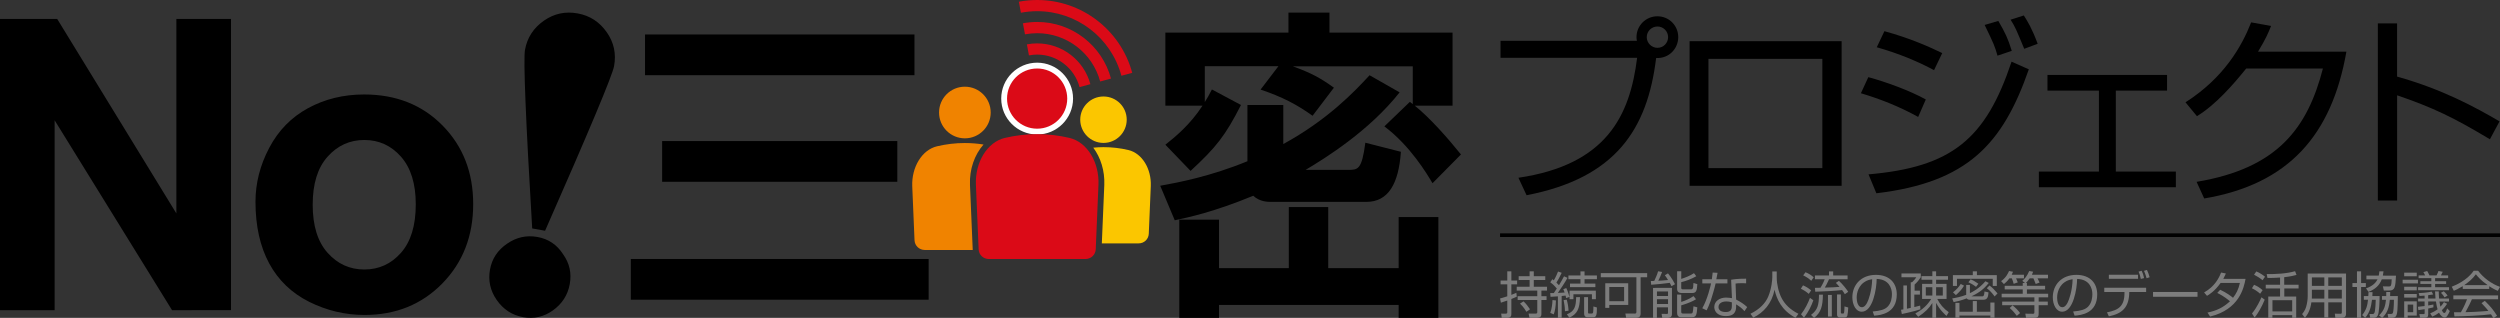 <?xml version="1.0" encoding="utf-8"?>
<!-- Generator: Adobe Illustrator 24.1.0, SVG Export Plug-In . SVG Version: 6.00 Build 0)  -->
<svg version="1.1" id="レイヤー_1" xmlns="http://www.w3.org/2000/svg" xmlns:xlink="http://www.w3.org/1999/xlink" x="0px"
	 y="0px" viewBox="0 0 485.06 61.68" style="enable-background:new 0 0 485.06 61.68;" xml:space="preserve">
<rect x="0" y="0" width="485.06" height="61.68" fill="#333333" stroke="none"/>
<style type="text/css">
	.st0{fill:#FBC600;}
	.st1{fill:#F08300;}
	.st2{fill:#DB0A17;}
	.st3{fill:#FFFFFF;}
	.st4{fill:#7D7D7D;}
	.st5{fill:none;stroke:#000000;stroke-width:0.709;}
</style>
<g>
	<g>
		<g>
			<path d="M0,60.18V3.68h11.1l23.12,37.73V3.68h10.6v56.5H33.38L10.6,23.34v36.84H0z"/>
			<path d="M49.57,39.14c0-3.6,0.89-7.08,2.66-10.44c1.77-3.37,4.28-5.94,7.53-7.71s6.88-2.66,10.89-2.66
				c6.19,0,11.27,2.01,15.22,6.03c3.96,4.02,5.94,9.1,5.94,15.24c0,6.19-2,11.32-5.99,15.4c-4,4.07-9.02,6.11-15.09,6.11
				c-3.75,0-7.33-0.85-10.73-2.54c-3.4-1.7-5.99-4.18-7.77-7.46C50.46,47.83,49.57,43.84,49.57,39.14z M60.67,39.72
				c0,4.06,0.96,7.17,2.89,9.33c1.93,2.16,4.3,3.24,7.13,3.24s5.2-1.08,7.11-3.24c1.91-2.16,2.87-5.29,2.87-9.4
				c0-4.01-0.96-7.09-2.87-9.25c-1.91-2.16-4.28-3.24-7.11-3.24s-5.2,1.08-7.13,3.24C61.63,32.55,60.67,35.66,60.67,39.72z"/>
		</g>
		<g>
			<path d="M110.55,55.11c-0.38,2.12-1.48,3.83-3.28,5.12c-1.74,1.25-3.67,1.68-5.8,1.3c-2.12-0.38-3.83-1.5-5.11-3.35
				c-1.24-1.79-1.67-3.75-1.29-5.87s1.5-3.8,3.34-5.04c1.79-1.24,3.75-1.67,5.87-1.29s3.78,1.49,4.96,3.33
				C110.5,51.06,110.93,52.99,110.55,55.11z M105.76,44.77l-2.5-0.45c-1.27-21.27-1.73-32.82-1.4-34.64
				c0.43-2.38,1.66-4.27,3.69-5.68c1.97-1.37,4.14-1.83,6.52-1.4s4.27,1.66,5.68,3.69c1.37,1.97,1.83,4.14,1.4,6.52
				C118.82,14.63,114.35,25.28,105.76,44.77z"/>
		</g>
	</g>
	<path d="M225.11,36.04c3.51-0.63,9.78-1.82,16.92-4.76V20.37h6.96v7.58c8.59-4.7,13.73-10.09,16.74-13.35l5.83,3.32
		c-5.89,7.46-14.35,12.72-18.24,15.04h8.21c1.94,0,2.69,0,3.38-5.27l6.9,1.76c-0.44,6.21-2.44,9.72-6.71,9.72h-18.55
		c-0.5,0-2.13,0-3.39-1.19c-7.58,3.13-12.6,4.2-15.23,4.76L225.11,36.04z M248.05,12.84h-14.29v6.96c0.5-0.81,0.75-1.19,1.38-2.44
		l5.64,3.01c-3.07,6.02-4.83,8.21-9.78,12.79l-4.89-5.08c1.88-1.5,4.76-3.82,7.21-7.58h-7.21V6.33h23.88V2.44h7.96v3.89h23.88V20.5
		h-7.33c2.95,2.38,6.39,6.27,8.96,9.47l-5.52,5.58c-1.07-1.82-4.33-7.27-9.34-11.03l4.95-4.76l0.56,0.44v-7.33h-23.26
		c3.64,1.32,5.33,2.26,7.96,4.14l-4.14,5.45c-3.07-2.19-5.83-3.64-10.09-5.08L248.05,12.84z M279.08,42.12v19.56h-7.71v-2.51h-34.85
		v2.51h-7.71V42.62h7.71v9.4h13.54V40.17h7.65v11.85h13.66v-9.9H279.08z"/>
	<path d="M122.39,50.25h57.79v7.9h-57.79L122.39,50.25L122.39,50.25z M125.15,6.69h52.28v7.9h-52.28V6.69z M128.47,27.37h45.63v7.9
		h-45.63V27.37z"/>
	<g>
		<g>
			<path class="st0" d="M214.1,27.73c2.49,0,4.51-2.02,4.51-4.51c0-2.49-2.02-4.5-4.51-4.5s-4.51,2.02-4.51,4.5
				C209.6,25.71,211.62,27.73,214.1,27.73z"/>
		</g>
		<g>
			<path class="st1" d="M187.21,26.84c2.76,0,5.01-2.24,5.01-5.01c0-2.76-2.24-5.01-5.01-5.01s-5.01,2.24-5.01,5.01
				S184.44,26.84,187.21,26.84z"/>
		</g>
		<g>
			<path class="st2" d="M201.23,25.53c-3.53,0-6.41-2.87-6.41-6.41c0-3.53,2.87-6.4,6.41-6.4s6.41,2.87,6.41,6.4
				C207.63,22.66,204.76,25.53,201.23,25.53z"/>
			<path class="st3" d="M201.23,13.29c3.23,0,5.84,2.62,5.84,5.84c0,3.23-2.62,5.84-5.84,5.84c-3.23,0-5.84-2.62-5.84-5.84
				C195.39,15.9,198,13.29,201.23,13.29 M201.23,12.16c-3.84,0-6.97,3.13-6.97,6.97s3.13,6.97,6.97,6.97s6.97-3.13,6.97-6.97
				C208.2,15.28,205.07,12.16,201.23,12.16L201.23,12.16z"/>
		</g>
		<g>
			<path class="st2" d="M191.83,50.25h18.81c1.05,0,1.91-0.83,1.96-1.88l0.53-12.54c0.18-4.32-2.18-8.26-5.62-9.07
				c-2.03-0.48-4.13-0.73-6.27-0.73c-2.14,0-4.24,0.25-6.27,0.73c-3.44,0.81-5.8,4.75-5.62,9.07l0.53,12.54
				C189.91,49.42,190.77,50.25,191.83,50.25z"/>
		</g>
		<path class="st2" d="M201.24,10.59c3.81,0,7.21,2.56,8.22,6.31l2.1-0.57c-1.25-4.63-5.47-7.91-10.33-7.91
			c-0.67,0-1.34,0.06-1.99,0.19l0.4,2.14C200.18,10.64,200.71,10.59,201.24,10.59z"/>
		<path class="st2" d="M201.24,6.44c5.66,0,10.72,3.8,12.22,9.37l2.1-0.57c-1.74-6.43-7.58-10.98-14.32-10.98
			c-0.92,0-1.85,0.09-2.77,0.26l0.4,2.14C199.67,6.52,200.46,6.44,201.24,6.44z"/>
		<path class="st2" d="M201.25,2.17c7.56,0,14.33,5.08,16.33,12.53l2.1-0.57C217.44,5.86,209.92,0,201.24,0
			c-1.19,0-2.39,0.11-3.56,0.33l0.4,2.14C199.15,2.27,200.21,2.17,201.25,2.17z"/>
		<g>
			<path class="st1" d="M188.73,48.42l-0.53-12.54c-0.13-3.05,0.9-5.89,2.63-7.84c-1.19-0.19-2.4-0.29-3.63-0.29
				c-1.84,0-3.63,0.22-5.38,0.63c-2.95,0.69-4.97,4.07-4.82,7.77l0.44,10.46c0.04,1.06,0.92,1.89,1.98,1.89h9.31
				C188.74,48.48,188.73,48.45,188.73,48.42z"/>
		</g>
		<g>
			<path class="st0" d="M218.94,29.11c-1.57-0.37-3.19-0.56-4.84-0.56c-0.67,0-1.33,0.04-1.98,0.1c1.43,1.91,2.25,4.49,2.14,7.23
				l-0.48,11.34h7.16c1.05,0,1.91-0.82,1.95-1.87l0.39-9.25C223.42,32.77,221.6,29.74,218.94,29.11z"/>
		</g>
	</g>
</g>
<g>
	<g>
		<path class="st4" d="M294.29,57.56c-0.32,0.16-0.47,0.21-1.05,0.45v2.85c0,0.34-0.02,0.82-0.86,0.82h-1.01l-0.1-0.83l0.88,0.01
			c0.16,0,0.3-0.07,0.3-0.26v-2.29c-0.79,0.28-1,0.34-1.24,0.42l-0.16-0.82c0.33-0.09,0.65-0.17,1.4-0.42v-2.32h-1.3v-0.74h1.3
			v-1.78h0.79v1.78h1.12v0.74h-1.12v2.04c0.53-0.2,0.71-0.28,0.97-0.4L294.29,57.56z M297.59,52.65v0.94h2.23v0.74h-2.23v1.3h2.57
			v0.75h-1.09v1.09h1v0.74h-1v2.7c0,0.38-0.13,0.76-0.88,0.76h-1.43l-0.18-0.83l1.34,0.01c0.33,0,0.35-0.16,0.35-0.31v-2.33h-3.81
			v-0.74h3.81v-1.09h-3.99v-0.75h2.5v-1.3h-2.12v-0.74h2.12v-0.94L297.59,52.65L297.59,52.65z M296.16,60.49
			c-0.15-0.24-0.54-0.93-1.24-1.58l0.68-0.44c0.47,0.43,0.94,1.04,1.26,1.54L296.16,60.49z"/>
		<path class="st4" d="M304.13,53.91c-0.56,1.01-1.21,1.97-1.87,2.92c0.2-0.01,1.13-0.06,1.31-0.07c-0.12-0.35-0.17-0.47-0.26-0.63
			l0.58-0.25c0.37,0.75,0.56,1.52,0.62,1.73l-0.64,0.23c-0.04-0.2-0.06-0.27-0.11-0.49c-0.23,0.03-0.51,0.06-0.76,0.08v4.23h-0.73
			V57.5c-0.57,0.05-0.98,0.07-1.43,0.09l-0.06-0.73h0.7l0.58-0.89c-0.44-0.52-0.79-0.86-1.27-1.19l0.4-0.61
			c0.1,0.08,0.15,0.12,0.29,0.22c0.41-0.69,0.62-1.22,0.82-1.71l0.71,0.25c-0.38,0.82-0.81,1.57-1.03,1.9
			c0.21,0.2,0.31,0.29,0.5,0.51c0.45-0.75,0.73-1.26,0.98-1.73L304.13,53.91z M300.79,60.71c0.31-0.82,0.41-1.82,0.43-2.49
			l0.67,0.07c-0.04,1.2-0.17,1.99-0.42,2.7L300.79,60.71z M303.64,60.39c-0.02-0.83-0.11-1.36-0.26-2.16l0.6-0.09
			c0.21,0.7,0.32,1.4,0.36,2.14L303.64,60.39z M306.56,57.65c-0.07,2.31-0.52,3.24-2.07,4l-0.48-0.67c1.5-0.56,1.77-1.53,1.8-3.33
			H306.56z M307.44,52.66v0.79h2.4v0.72h-2.4v0.86h2.1v0.68h-4.92v-0.68h2.03v-0.86h-2.34v-0.72h2.34v-0.79H307.44z M309.64,58.05
			h-0.77v-0.96h-3.59v0.96h-0.75V56.4h5.1L309.64,58.05L309.64,58.05z M308.12,57.65v2.93c0,0.18,0,0.25,0.23,0.25h0.49
			c0.21,0,0.24-0.14,0.27-0.25c0.04-0.2,0.05-0.85,0.05-1.12l0.68,0.2c0.02,1.59-0.18,1.9-0.71,1.9h-1.07c-0.7,0-0.7-0.54-0.7-0.76
			v-3.15H308.12z"/>
		<path class="st4" d="M318.32,60.81c0,0.57-0.24,0.86-0.94,0.86h-1.87l-0.15-0.84l1.84,0.01c0.2,0,0.3-0.07,0.3-0.34v-6.7h-6.91V53
			h9v0.8h-1.27V60.81z M315.92,59.17h-3.68v0.57h-0.78v-4.78h4.45L315.92,59.17L315.92,59.17z M315.12,55.68h-2.88v2.76h2.88V55.68z
			"/>
		<path class="st4" d="M322.49,52.77c-0.31,0.81-0.45,1.11-0.74,1.7c0.31-0.01,1.22-0.07,1.89-0.14c-0.3-0.51-0.45-0.7-0.62-0.93
			l0.61-0.36c0.71,0.84,1.24,1.86,1.36,2.1l-0.69,0.39c-0.11-0.23-0.18-0.4-0.33-0.65c-0.72,0.12-2.57,0.3-3.6,0.37l-0.07-0.73
			c0.1,0,0.56-0.01,0.66-0.01c0.31-0.64,0.58-1.26,0.75-1.88L322.49,52.77z M324.4,55.85v5.08c0,0.64-0.49,0.75-0.73,0.75h-1.15
			l-0.13-0.79l1.02,0.02c0.18,0,0.22-0.08,0.22-0.2v-1.08h-2.15v2.05h-0.75v-5.82L324.4,55.85L324.4,55.85z M323.64,56.55h-2.15
			v0.88h2.15V56.55z M323.64,58.05h-2.15v0.93h2.15V58.05z M326.2,54.11c0.65-0.19,1.77-0.62,2.47-1.11l0.45,0.59
			c-0.88,0.53-2.02,0.94-2.92,1.16v1.1c0,0.2,0.09,0.29,0.3,0.29h1.58c0.29,0,0.46-0.01,0.49-1.24l0.75,0.23
			c-0.06,1.27-0.22,1.72-0.98,1.72h-2.08c-0.17,0-0.86,0-0.86-0.78v-3.44h0.81L326.2,54.11L326.2,54.11z M326.2,57.16v1.42
			c1.04-0.33,1.67-0.66,2.39-1.13l0.48,0.61c-1.1,0.69-2.68,1.13-2.87,1.18v1.24c0,0.26,0.07,0.35,0.35,0.35h1.53
			c0.31,0,0.4-0.04,0.49-1.4l0.75,0.2c-0.13,1.53-0.2,1.93-1.13,1.93h-1.93c-0.21,0-0.86,0-0.86-0.83v-3.58L326.2,57.16L326.2,57.16
			z"/>
		<path class="st4" d="M333.25,52.93c-0.02,0.06-0.21,1.11-0.24,1.25h2.15v0.81h-2.29c-0.18,0.89-0.77,2.82-0.95,3.36
			c-0.3,0.86-0.6,1.46-0.79,1.86l-0.85-0.4c1.02-1.74,1.62-4.42,1.71-4.82h-1.7v-0.81h1.85c0.07-0.44,0.11-0.81,0.16-1.29
			L333.25,52.93z M338.77,54.97c-0.3-0.02-0.46-0.03-0.79-0.03c-0.73,0-1.05,0.05-1.24,0.08l0.11,3.1c0.99,0.52,1.51,0.88,2.15,1.46
			l-0.53,0.79c-0.59-0.65-0.87-0.83-1.62-1.32v0.28c0,0.66,0,2-1.97,2c-1.94,0-2.27-1.21-2.27-1.76c0-1.17,1.09-1.83,2.28-1.83
			c0.46,0,0.89,0.07,1.15,0.11l-0.16-3.57c0.4-0.07,1.14-0.21,2.91-0.21v0.9H338.77z M336.02,58.66c-0.26-0.08-0.61-0.17-1.09-0.17
			c-0.92,0-1.5,0.44-1.5,1.08c0,0.97,1.22,0.97,1.39,0.97c0.89,0,1.2-0.38,1.2-1.17L336.02,58.66L336.02,58.66z"/>
		<path class="st4" d="M344.73,52.66v1.18c0,1.28,0.35,2.85,0.95,4c0.62,1.19,1.64,2.23,3.26,3.04l-0.57,0.78
			c-2.75-1.49-3.66-3.66-4.06-5.45c-0.55,2.72-2.13,4.43-4.13,5.42l-0.55-0.75c1.78-0.88,2.9-2.02,3.46-3.36
			c0.67-1.6,0.78-3.36,0.78-3.68v-1.17h0.86V52.66z"/>
		<path class="st4" d="M350.94,57.02c-0.5-0.44-0.89-0.69-1.53-1l0.42-0.66c0.63,0.28,1.03,0.53,1.58,0.98L350.94,57.02z
			 M349.44,60.98c0.79-0.99,1.39-2.25,1.74-3.19l0.65,0.48c-0.36,1.02-0.93,2.27-1.82,3.37L349.44,60.98z M351.43,54.48
			c-0.51-0.46-1-0.79-1.57-1.05l0.45-0.61c0.72,0.29,1.19,0.63,1.59,0.98L351.43,54.48z M351.38,61.1c1.32-0.98,1.52-1.96,1.55-3.93
			h0.76c-0.04,2.3-0.37,3.44-1.71,4.51L351.38,61.1z M356.79,54.49c0.75,0.66,1.47,1.6,1.81,2.13l-0.66,0.46
			c-0.15-0.25-0.28-0.47-0.53-0.8c-1.27,0.16-3.68,0.28-5.21,0.32l-0.06-0.75c0.05,0,0.95-0.02,1.08-0.02
			c0.53-0.88,0.73-1.41,0.82-1.65h-1.9v-0.73h2.73v-0.79h0.81v0.79h2.8v0.73h-3.6c-0.32,0.75-0.72,1.46-0.82,1.62
			c1.38-0.04,2.02-0.06,2.85-0.14c-0.32-0.39-0.51-0.57-0.71-0.77L356.79,54.49z M355.42,61.42h-0.75v-4.2h0.75V61.42z
			 M357.17,60.61c0,0.06,0,0.22,0.18,0.22h0.25c0.19,0,0.2-0.12,0.22-0.33c0.04-0.36,0.04-0.6,0.06-1.05l0.72,0.21
			c0,0.47-0.1,1.34-0.16,1.55c-0.04,0.12-0.12,0.39-0.55,0.39H357c-0.33,0-0.57-0.18-0.57-0.52v-3.95h0.74L357.17,60.61
			L357.17,60.61z"/>
		<path class="st4" d="M363.35,60.44c1.53-0.14,2.33-0.38,2.88-0.92c0.75-0.75,0.85-1.86,0.85-2.45c0-1.14-0.56-2.88-2.96-2.95
			c-0.02,1.95-0.75,6.36-2.9,6.36c-1.14,0-1.82-1.36-1.82-2.79c0-2.41,1.69-4.36,4.58-4.36c2.7,0,4.04,1.65,4.04,3.79
			c0,3.69-3.11,4.03-4.39,4.13L363.35,60.44z M361.63,54.8c-1.39,1.02-1.39,2.71-1.39,2.97c0,0.73,0.24,1.84,1,1.84
			c0.52,0,0.84-0.52,1.03-0.88c0.29-0.57,0.91-2.27,0.98-4.55C362.9,54.23,362.27,54.32,361.63,54.8z"/>
		<path class="st4" d="M372.61,60.01c-1.21,0.41-3.42,0.89-3.61,0.92l-0.16-0.83c0.25-0.03,0.33-0.04,0.46-0.07v-4.64h0.69v4.51
			c0.33-0.07,0.4-0.09,0.74-0.17v-4.96h0.24c0.17-0.16,0.57-0.53,0.83-0.97h-2.87v-0.74h3.75v0.74c-0.25,0.39-0.7,0.97-1.2,1.41
			v1.19h1.03v0.76h-1.09v2.42c0.54-0.13,0.84-0.21,1.13-0.29L372.61,60.01z M374.92,53.58v-0.93h0.73v0.93h2.31v0.7h-2.31v0.8h2.03
			V58h-1.81c0.53,1.04,1.24,1.87,2.23,2.57l-0.43,0.72c-0.23-0.2-1.35-1.18-2.02-2.54v2.92h-0.73v-2.88
			c-0.65,1.05-1.44,1.82-2.74,2.67l-0.56-0.65c1.44-0.78,2.29-1.55,3.08-2.81h-1.77v-2.92h1.99v-0.8h-2.11v-0.7L374.92,53.58
			L374.92,53.58z M374.92,55.72h-1.27v1.62h1.27V55.72z M376.95,55.72h-1.3v1.62h1.3V55.72z"/>
		<path class="st4" d="M385.87,54.9c-1.2,1.54-2.42,2.13-3.37,2.6h2.1c0.35,0,0.38-0.33,0.44-0.95l0.78,0.18
			c-0.07,0.85-0.18,1.43-1.02,1.43h-2.61c-0.38,0-0.52-0.17-0.6-0.27c-1.07,0.42-1.98,0.62-2.54,0.73l-0.27-0.72
			c0.69-0.11,1.61-0.28,2.71-0.7v-1.92h0.72v1.6c0.63-0.31,1.76-0.87,3.01-2.31L385.87,54.9z M383.57,52.64v0.74h3.86v2.1h-0.79
			V54.1h-6.94v1.38h-0.79v-2.1h3.86v-0.74H383.57z M378.93,56.72c0.73-0.58,1.17-1.08,1.5-1.63l0.64,0.34
			c-0.45,0.74-0.85,1.18-1.58,1.83L378.93,56.72z M386.98,61.65h-0.8v-0.43h-6v0.43h-0.78v-2.89h0.78v1.72h2.59v-2.07h0.79v2.07
			h2.62V58.7h0.8V61.65z M383.4,55.65c-0.28-0.22-0.66-0.5-1.49-0.88l0.44-0.58c0.53,0.22,0.86,0.43,1.5,0.86L383.4,55.65z
			 M387,57.52c-0.17-0.24-0.71-1.01-1.51-1.6l0.52-0.53c0.54,0.4,1,0.87,1.56,1.54L387,57.52z"/>
		<path class="st4" d="M392.7,53.3V54h-1.53c0.23,0.5,0.28,0.63,0.33,0.79l-0.8,0.28c-0.09-0.34-0.21-0.72-0.36-1.07h-0.46
			c-0.43,0.59-0.82,0.91-1.07,1.12l-0.54-0.57c1.02-0.73,1.41-1.68,1.53-1.97l0.77,0.15c-0.08,0.2-0.12,0.3-0.25,0.58L392.7,53.3
			L392.7,53.3z M393.27,54.91v0.54h3.53v0.7h-3.53v0.84h4.12v0.7h-1.84v0.83h1.77v0.7h-1.77v1.48c0,0.55,0,0.97-0.83,0.97h-1.62
			l-0.14-0.81l1.45,0.02c0.25,0,0.31-0.07,0.31-0.32v-1.34h-6.25v-0.7h6.25v-0.83h-6.35v-0.7h4.09v-0.84h-3.5v-0.7h3.5v-0.54h0.45
			l-0.54-0.42c0.46-0.39,0.92-0.89,1.35-1.91l0.76,0.14c-0.08,0.21-0.12,0.33-0.24,0.58h3.12V54h-2.03c0.14,0.25,0.2,0.4,0.4,0.82
			l-0.75,0.28c-0.11-0.3-0.33-0.85-0.45-1.1h-0.71c-0.36,0.52-0.57,0.72-0.76,0.9h0.21V54.91z M391.31,61.28
			c-0.7-0.93-1.09-1.26-1.38-1.52l0.55-0.51c0.53,0.4,1.08,0.96,1.46,1.49L391.31,61.28z"/>
		<path class="st4" d="M402.24,60.44c1.53-0.14,2.33-0.38,2.88-0.92c0.75-0.75,0.85-1.86,0.85-2.45c0-1.14-0.56-2.88-2.96-2.95
			c-0.02,1.95-0.75,6.36-2.9,6.36c-1.14,0-1.82-1.36-1.82-2.79c0-2.41,1.69-4.36,4.58-4.36c2.7,0,4.04,1.65,4.04,3.79
			c0,3.69-3.11,4.03-4.39,4.13L402.24,60.44z M400.52,54.8c-1.39,1.02-1.39,2.71-1.39,2.97c0,0.73,0.24,1.84,1,1.84
			c0.52,0,0.84-0.52,1.03-0.88c0.29-0.57,0.91-2.27,0.98-4.55C401.79,54.23,401.16,54.32,400.52,54.8z"/>
		<path class="st4" d="M416.4,55.83v0.82h-3.27c-0.02,3.02-1.38,4.2-3.96,4.73l-0.36-0.78c2.24-0.43,3.45-1.18,3.39-3.95h-3.92
			v-0.82H416.4z M414.83,53.31v0.79h-5.66v-0.79H414.83z M415.37,54.12c-0.1-0.48-0.22-0.96-0.44-1.42l0.61-0.16
			c0.21,0.45,0.37,0.92,0.47,1.42L415.37,54.12z M416.49,53.99c-0.2-0.68-0.26-0.91-0.5-1.44l0.57-0.18
			c0.21,0.4,0.43,1.06,0.52,1.42L416.49,53.99z"/>
		<path class="st4" d="M426.37,56.65v0.93h-8.63v-0.93H426.37z"/>
		<path class="st4" d="M430.77,56.22c1.27,0.58,2.24,1.34,2.49,1.56c0.61-0.79,1.06-1.61,1.33-2.88h-3.74
			c-1.14,1.6-2.2,2.25-2.64,2.5l-0.56-0.66c2.03-1.13,2.89-2.78,3.29-3.86l0.93,0.18c-0.11,0.26-0.23,0.54-0.5,1.05h4.32
			c-0.32,1.74-1.22,5.93-6.88,7.31l-0.5-0.77c1.75-0.36,3.08-0.99,4.36-2.2c-1.16-0.97-2.07-1.42-2.47-1.61L430.77,56.22z"/>
		<path class="st4" d="M438.52,56.99c-0.6-0.52-1.07-0.81-1.59-1.06l0.41-0.67c0.56,0.22,1.18,0.59,1.66,1.04L438.52,56.99z
			 M436.94,60.82c0.92-1.09,1.62-2.63,1.84-3.14l0.63,0.47c-0.51,1.24-1.31,2.74-1.97,3.45L436.94,60.82z M438.99,54.37
			c-0.47-0.41-1.21-0.85-1.65-1.07l0.44-0.64c0.66,0.26,1.34,0.74,1.69,1.03L438.99,54.37z M443.21,55.24h2.77v0.73h-2.77v1.56h2.31
			v4.14h-0.78v-0.53h-3.84v0.53h-0.8v-4.14h2.29v-1.56h-2.78v-0.73h2.78v-1.39c-0.89,0.07-1.75,0.08-2.45,0.08l-0.14-0.75
			c1.64,0.02,3.84-0.07,5.5-0.56l0.28,0.72c-0.43,0.12-1.21,0.32-2.39,0.44v1.46H443.21z M444.74,58.25h-3.83v2.17h3.83V58.25z"/>
		<path class="st4" d="M455.19,60.85c0,0.71-0.44,0.82-0.77,0.82h-1.31l-0.1-0.81l1.14,0.02c0.16,0,0.22-0.12,0.22-0.26v-1.96h-2.63
			v2.93h-0.77v-2.93h-2.51c-0.18,1.41-0.71,2.4-1.25,2.99l-0.55-0.71c0.22-0.27,0.58-0.72,0.78-1.38c0.2-0.69,0.31-1.49,0.31-2.01
			v-4.48h7.44L455.19,60.85L455.19,60.85z M450.98,56.21h-2.42v1.21c0,0.35,0,0.39-0.01,0.51h2.43L450.98,56.21L450.98,56.21z
			 M450.98,53.82h-2.42v1.65h2.42V53.82z M454.37,53.82h-2.63v1.65h2.63V53.82z M454.37,56.21h-2.63v1.71h2.63V56.21z"/>
		<path class="st4" d="M458.11,52.64v2.28h0.92v0.77h-0.92v5.97h-0.8v-5.97h-0.88v-0.77h0.88v-2.28H458.11z M461.7,57.45
			c0,0.9-0.07,3.2-0.35,3.74c-0.21,0.41-0.49,0.47-0.79,0.47h-0.69l-0.14-0.74l0.51,0.01c0.19,0,0.33,0.01,0.46-0.25
			c0.18-0.4,0.25-2.14,0.25-2.51h-0.73c-0.16,1.35-0.44,2.5-1.32,3.49l-0.59-0.52c0.85-1.05,1.03-1.92,1.14-2.98h-0.81v-0.72h0.87
			c0.02-0.35,0.03-0.54,0.04-0.76h0.78c-0.01,0.26-0.02,0.42-0.04,0.76h1.41V57.45z M464.88,53.48c-0.12,2.17-0.16,2.89-1.32,2.89
			h-1.04l-0.18-0.81l1.09,0.02c0.45,0.01,0.56,0,0.62-1.38h-1.93c-0.43,1.13-1.24,1.92-2.57,2.43l-0.49-0.67
			c0.69-0.24,1.72-0.71,2.24-1.76h-2.16v-0.72h2.39c0.08-0.35,0.1-0.6,0.12-0.84h0.81c-0.04,0.36-0.07,0.55-0.13,0.84L464.88,53.48
			L464.88,53.48z M465.24,57.45c-0.04,2.47-0.06,3.49-0.39,3.93c-0.17,0.22-0.45,0.28-0.71,0.28h-0.75l-0.14-0.75l0.56,0.01
			c0.36,0.01,0.44-0.11,0.5-0.31c0.05-0.17,0.17-1,0.17-2.44h-0.8c-0.14,1.52-0.47,2.56-1.48,3.51l-0.61-0.48
			c1.1-1.05,1.22-1.99,1.35-3.03h-0.78v-0.72h0.83c0.01-0.26,0.01-0.41,0-0.8h0.77c-0.01,0.44-0.01,0.57-0.02,0.8H465.24z"/>
		<path class="st4" d="M469.14,54.28v0.7h-2.97v-0.7H469.14z M468.91,52.91v0.69h-2.44v-0.69H468.91z M468.91,55.63v0.7h-2.44v-0.7
			H468.91z M468.91,57.04v0.7h-2.44v-0.7H468.91z M468.91,58.46v2.77h-1.76v0.43h-0.68v-3.2H468.91z M468.22,59.1h-1.07v1.48h1.07
			V59.1z M474.8,58.94c-0.21,0.32-0.5,0.74-1.02,1.25c0.19,0.41,0.34,0.54,0.48,0.54c0.18,0,0.28-0.18,0.55-0.9l0.51,0.52
			c-0.28,0.65-0.6,1.27-0.99,1.27c-0.27,0-0.75-0.26-1.11-0.95c-0.59,0.46-0.97,0.61-1.31,0.76l-0.4-0.63
			c0.45-0.18,0.91-0.4,1.44-0.79c-0.12-0.39-0.21-0.75-0.32-1.52h-1.5v0.78c0.56-0.1,0.72-0.14,1.01-0.19v0.55
			c-0.3,0.08-0.57,0.15-1.01,0.23v1.21c0,0.43-0.26,0.58-0.65,0.58h-0.92l-0.15-0.72l0.8,0.01c0.18,0,0.23-0.03,0.23-0.25v-0.7
			c-0.63,0.11-0.89,0.14-1.22,0.18l-0.08-0.65c0.72-0.07,0.97-0.09,1.29-0.14v-0.89h-1.26v-0.57h1.26v-0.56
			c-0.37,0.03-0.59,0.05-0.98,0.07l-0.17-0.56c0.29-0.01,1.42-0.05,2.53-0.29l0.28,0.55c-0.44,0.07-0.69,0.12-0.97,0.15v0.65h1.43
			c-0.06-0.74-0.07-0.96-0.09-1.39h0.72c0,0.35,0.01,0.7,0.06,1.39h1.93v0.57h-1.86c0.08,0.58,0.16,0.85,0.2,1.01
			c0.35-0.37,0.52-0.63,0.67-0.88L474.8,58.94z M470.53,53.42c-0.16-0.32-0.21-0.43-0.34-0.62l0.74-0.22
			c0.02,0.04,0.32,0.53,0.45,0.85h1.37c0.06-0.11,0.15-0.28,0.21-0.44c0.07-0.17,0.13-0.34,0.16-0.41l0.83,0.15
			c-0.08,0.19-0.12,0.28-0.35,0.7h1.4v0.54h-2.53v0.59h2.14v0.53h-2.14v0.63h2.7v0.58h-6v-0.58h2.57v-0.63h-2.13v-0.53h2.13v-0.59
			h-2.47v-0.54h1.26V53.42z M474.29,57.7c-0.24-0.44-0.55-0.75-0.69-0.89l0.55-0.29c0.13,0.11,0.49,0.44,0.74,0.83L474.29,57.7z"/>
		<path class="st4" d="M482.97,56.06h-5.14v-0.54c-0.87,0.53-1.4,0.77-1.73,0.9l-0.4-0.79c2.9-1.14,3.99-2.71,4.25-3.1h0.86
			c1.01,1.35,2.56,2.53,4.25,3.13l-0.43,0.78c-0.43-0.19-0.97-0.45-1.66-0.91V56.06z M482.11,58.37c1.04,1.02,1.63,1.7,2.38,2.89
			l-0.7,0.47c-0.16-0.26-0.27-0.45-0.48-0.75c-1.62,0.23-5.59,0.41-7.09,0.41l-0.09-0.8h1.34c0.61-1.05,0.98-1.95,1.2-2.52h-2.66
			v-0.75h8.68v0.75h-5.08c-0.23,0.53-0.62,1.38-1.25,2.5c0.24-0.01,1.33-0.04,1.54-0.05c1.19-0.05,2.19-0.14,2.91-0.2
			c-0.1-0.13-0.58-0.74-1.34-1.51L482.11,58.37z M482.66,55.32c-1.37-0.97-1.94-1.67-2.28-2.1c-0.61,0.86-1.44,1.54-2.26,2.1H482.66
			z"/>
	</g>
	<g>
		<path d="M294.61,34.49c17.11-2.53,21.63-12.04,23.03-23.27h-26.5V7.91h26.46c-0.04-0.2-0.08-0.39-0.08-0.7
			c0-2.26,1.83-4.05,4.05-4.05c2.26,0,4.05,1.79,4.05,4.05c0,2.14-1.71,4.17-4.29,4.05c-1.68,13.76-7.79,23.27-25.14,26.62
			L294.61,34.49z M319.51,7.21c0,1.13,0.94,2.07,2.07,2.07c1.17,0,2.07-0.94,2.07-2.07c0-1.17-0.94-2.07-2.07-2.07
			C320.45,5.15,319.51,6.05,319.51,7.21z"/>
		<path d="M357.32,7.99v28.06h-29.5V7.99H357.32z M353.58,11.42h-22.1v21.2h22.1V11.42z"/>
		<path d="M372.17,22.69c-3.66-2.03-7.33-3.47-11.11-4.6l1.44-3.12c3.35,0.9,8.07,2.61,11.15,4.33L372.17,22.69z M362.54,33.83
			c16.09-1.4,22.72-6.78,27.75-21.86l3.35,1.48c-5.03,14.42-11.81,21.94-29.58,24.05L362.54,33.83z M375.25,13.61
			c-3-1.6-6.7-3.2-11.11-4.44l1.48-3.12c5.14,1.4,8.96,3.16,11.22,4.25L375.25,13.61z M387.56,10.8c-0.51-1.83-0.7-2.26-2.49-5.96
			l2.65-0.78c1.36,2.34,1.87,3.39,2.61,5.81L387.56,10.8z M392.75,9.47c-1.56-3.74-1.71-4.17-2.65-5.65L392.67,3
			c0.74,1.17,1.52,2.38,2.69,5.49L392.75,9.47z"/>
		<path d="M420.46,14.54v3.04h-9.94v15.71h11.65v3.04h-26.58v-3.04h11.65V17.58h-9.98v-3.04H420.46z"/>
		<path d="M455.26,10.02c-2.84,16.17-11.18,25.72-27.59,28.49l-1.48-3.23c15.71-2.61,21.51-10.41,24.51-21.98h-14.89
			c-2.38,2.96-5.88,7.02-9.55,9.24l-2.22-2.69c7.44-4.75,10.91-10.83,12.74-15.51l3.86,0.7c-0.58,1.44-0.94,2.34-2.53,4.99
			L455.26,10.02L455.26,10.02z"/>
		<path d="M465.09,4.53v10.33c8.77,2.46,15.08,5.88,19.88,8.69l-1.87,3.47c-7.09-4.25-10.99-6.12-18-8.53v20.42h-3.74V4.54h3.73
			V4.53z"/>
	</g>
	<line class="st5" x1="291.05" y1="45.63" x2="485.06" y2="45.63"/>
</g>
</svg>

